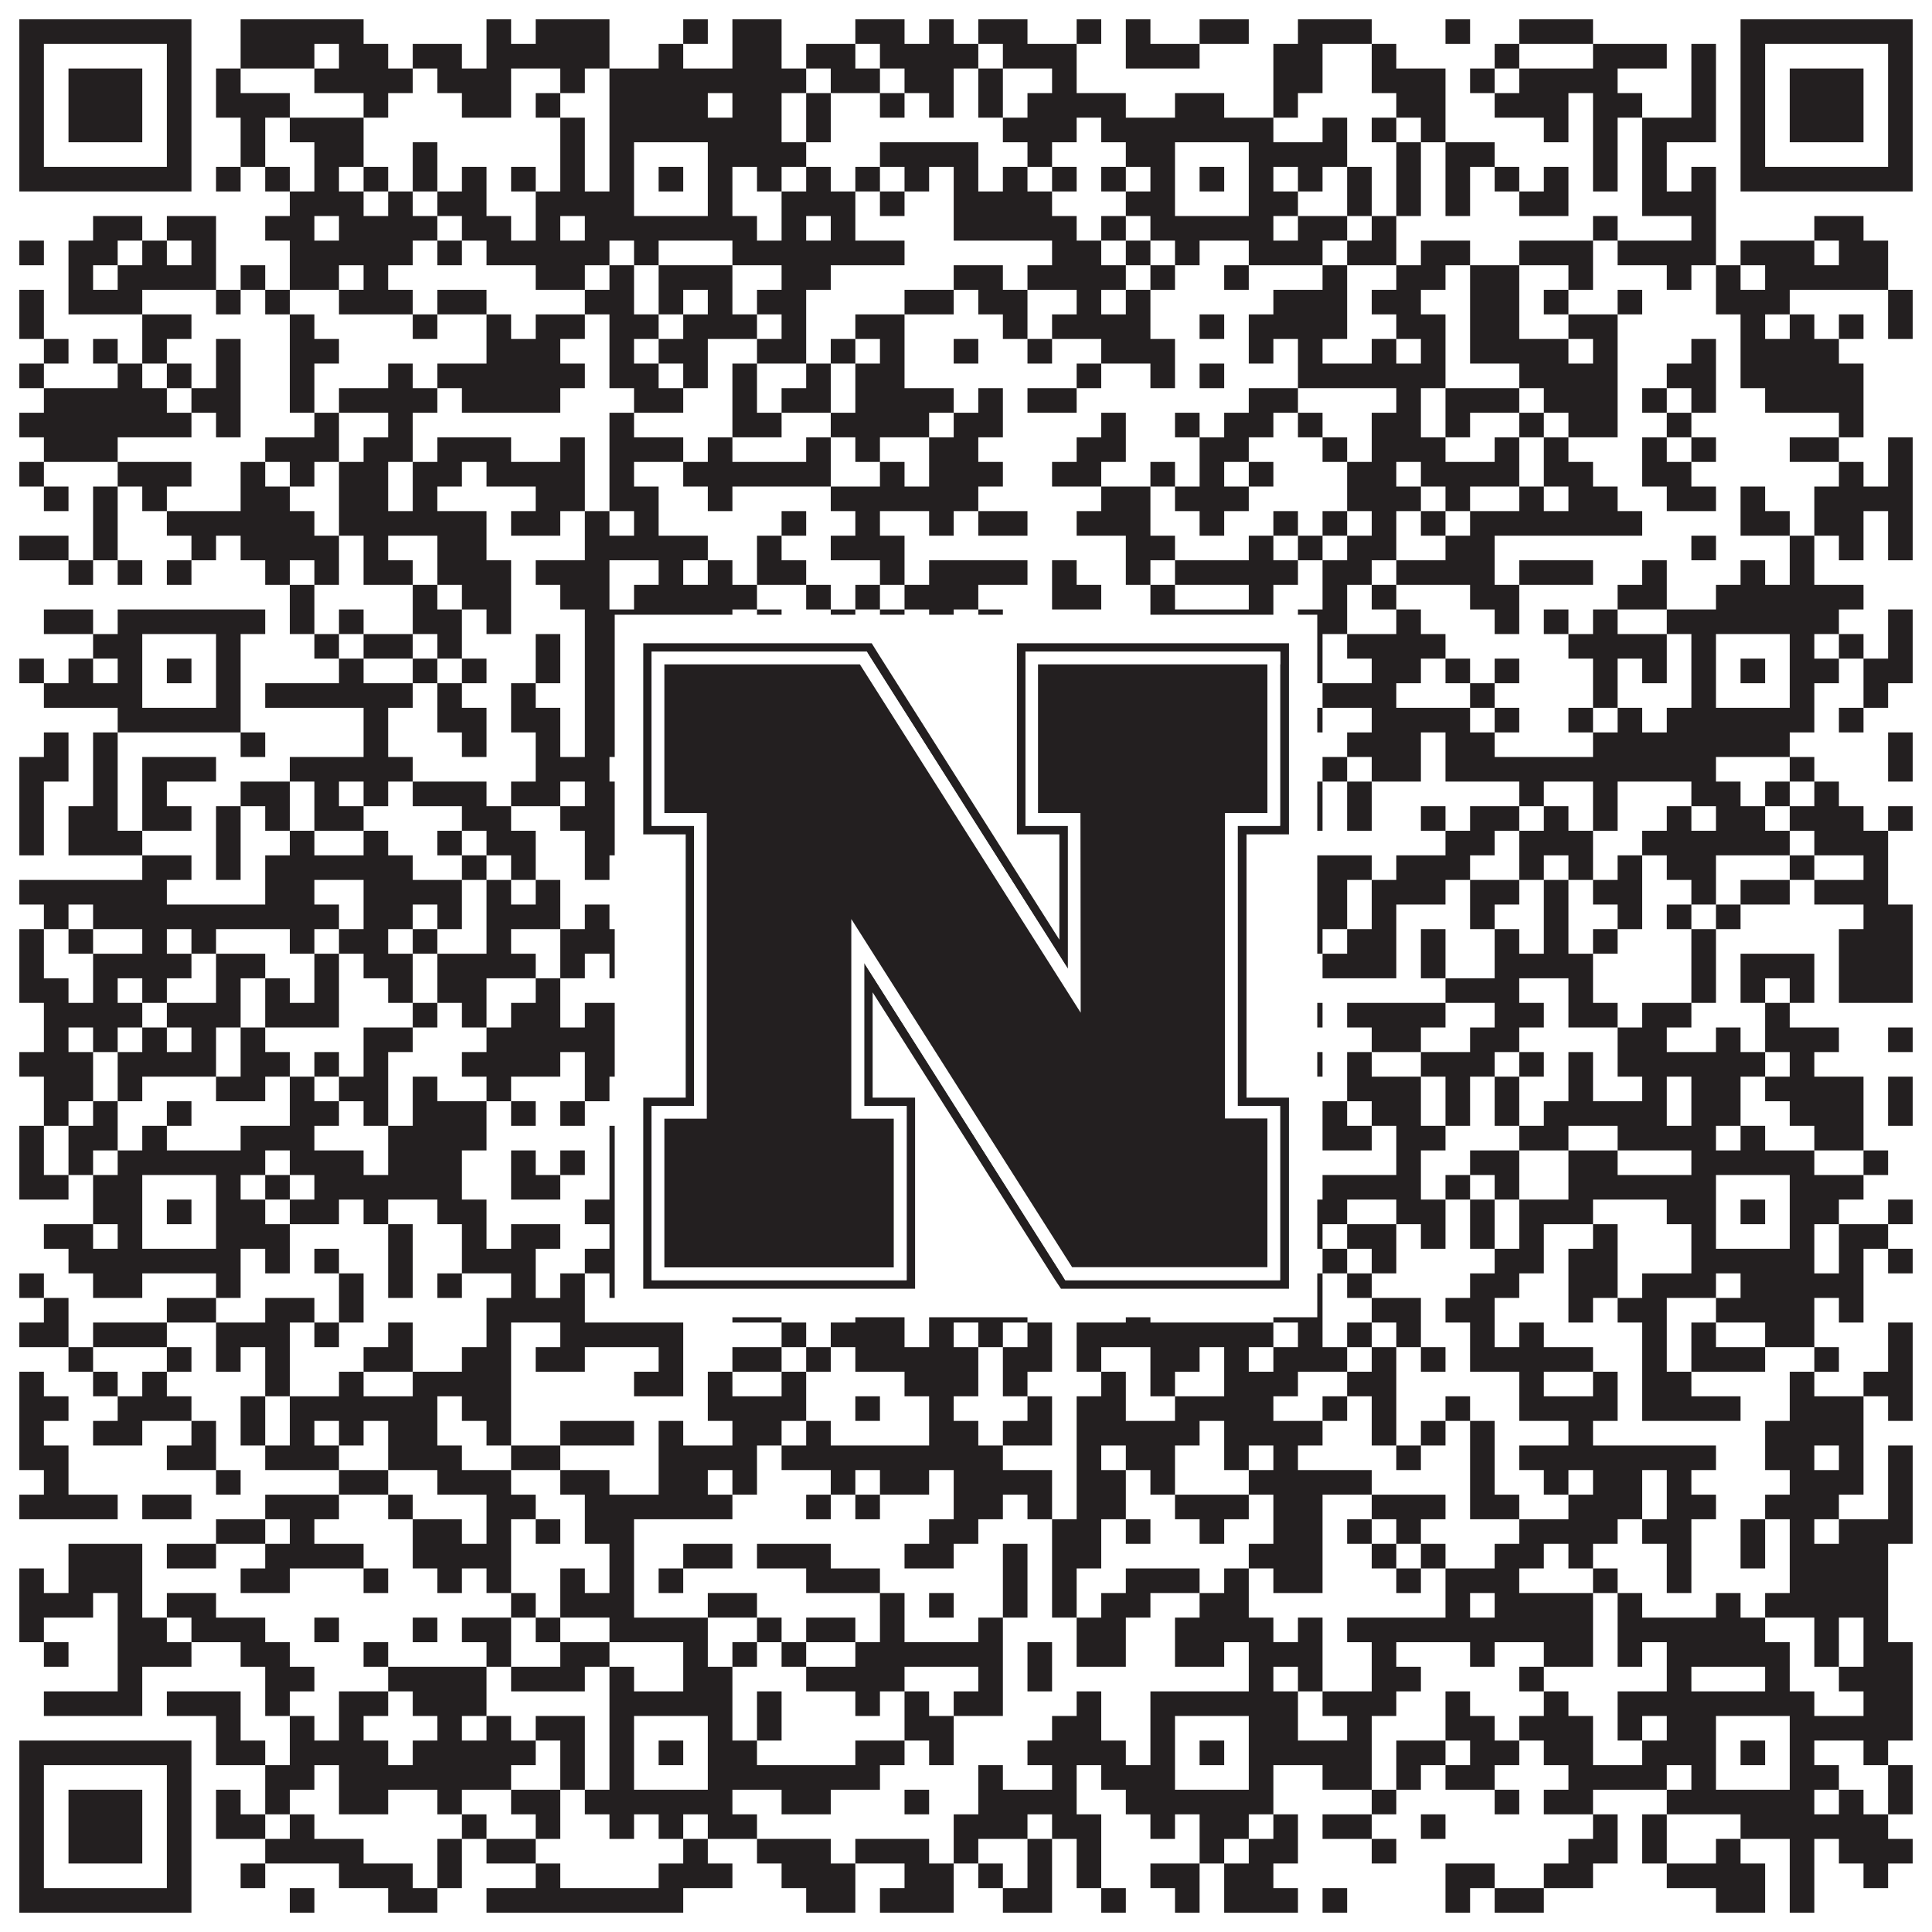 <?xml version="1.0"?>
<svg xmlns="http://www.w3.org/2000/svg" xmlns:xlink="http://www.w3.org/1999/xlink" version="1.1" width="1100px" height="1100px" viewBox="0 0 1100 1100"><rect x="0" y="0" width="1100" height="1100" fill="#ffffff" fill-opacity="1"/><path fill="#231f20" fill-opacity="1" d="M11,11L109,11L109,25L11,25ZM137,11L207,11L207,25L137,25ZM277,11L291,11L291,25L277,25ZM305,11L347,11L347,25L305,25ZM389,11L403,11L403,25L389,25ZM417,11L445,11L445,25L417,25ZM487,11L515,11L515,25L487,25ZM529,11L543,11L543,25L529,25ZM557,11L585,11L585,25L557,25ZM613,11L627,11L627,25L613,25ZM641,11L655,11L655,25L641,25ZM683,11L711,11L711,25L683,25ZM739,11L781,11L781,25L739,25ZM823,11L837,11L837,25L823,25ZM865,11L907,11L907,25L865,25ZM991,11L1089,11L1089,25L991,25ZM11,25L25,25L25,39L11,39ZM95,25L109,25L109,39L95,39ZM137,25L179,25L179,39L137,39ZM193,25L221,25L221,39L193,39ZM235,25L263,25L263,39L235,39ZM277,25L347,25L347,39L277,39ZM375,25L389,25L389,39L375,39ZM417,25L445,25L445,39L417,39ZM459,25L487,25L487,39L459,39ZM501,25L557,25L557,39L501,39ZM571,25L613,25L613,39L571,39ZM641,25L683,25L683,39L641,39ZM725,25L753,25L753,39L725,39ZM781,25L795,25L795,39L781,39ZM851,25L865,25L865,39L851,39ZM907,25L949,25L949,39L907,39ZM963,25L977,25L977,39L963,39ZM991,25L1005,25L1005,39L991,39ZM1075,25L1089,25L1089,39L1075,39ZM11,39L25,39L25,53L11,53ZM39,39L81,39L81,53L39,53ZM95,39L109,39L109,53L95,53ZM123,39L137,39L137,53L123,53ZM179,39L235,39L235,53L179,53ZM249,39L291,39L291,53L249,53ZM319,39L333,39L333,53L319,53ZM347,39L459,39L459,53L347,53ZM473,39L501,39L501,53L473,53ZM515,39L543,39L543,53L515,53ZM557,39L571,39L571,53L557,53ZM599,39L613,39L613,53L599,53ZM725,39L753,39L753,53L725,53ZM781,39L823,39L823,53L781,53ZM837,39L851,39L851,53L837,53ZM865,39L921,39L921,53L865,53ZM963,39L977,39L977,53L963,53ZM991,39L1005,39L1005,53L991,53ZM1019,39L1061,39L1061,53L1019,53ZM1075,39L1089,39L1089,53L1075,53ZM11,53L25,53L25,67L11,67ZM39,53L81,53L81,67L39,67ZM95,53L109,53L109,67L95,67ZM123,53L165,53L165,67L123,67ZM207,53L221,53L221,67L207,67ZM263,53L291,53L291,67L263,67ZM305,53L319,53L319,67L305,67ZM347,53L403,53L403,67L347,67ZM417,53L445,53L445,67L417,67ZM459,53L473,53L473,67L459,67ZM501,53L515,53L515,67L501,67ZM529,53L543,53L543,67L529,67ZM557,53L571,53L571,67L557,67ZM585,53L641,53L641,67L585,67ZM669,53L697,53L697,67L669,67ZM725,53L739,53L739,67L725,67ZM795,53L823,53L823,67L795,67ZM851,53L893,53L893,67L851,67ZM907,53L935,53L935,67L907,67ZM963,53L977,53L977,67L963,67ZM991,53L1005,53L1005,67L991,67ZM1019,53L1061,53L1061,67L1019,67ZM1075,53L1089,53L1089,67L1075,67ZM11,67L25,67L25,81L11,81ZM39,67L81,67L81,81L39,81ZM95,67L109,67L109,81L95,81ZM137,67L151,67L151,81L137,81ZM165,67L207,67L207,81L165,81ZM319,67L333,67L333,81L319,81ZM347,67L445,67L445,81L347,81ZM459,67L473,67L473,81L459,81ZM571,67L613,67L613,81L571,81ZM627,67L725,67L725,81L627,81ZM753,67L767,67L767,81L753,81ZM781,67L795,67L795,81L781,81ZM809,67L823,67L823,81L809,81ZM879,67L893,67L893,81L879,81ZM907,67L921,67L921,81L907,81ZM935,67L977,67L977,81L935,81ZM991,67L1005,67L1005,81L991,81ZM1019,67L1061,67L1061,81L1019,81ZM1075,67L1089,67L1089,81L1075,81ZM11,81L25,81L25,95L11,95ZM95,81L109,81L109,95L95,95ZM137,81L151,81L151,95L137,95ZM179,81L207,81L207,95L179,95ZM235,81L249,81L249,95L235,95ZM319,81L333,81L333,95L319,95ZM347,81L361,81L361,95L347,95ZM403,81L459,81L459,95L403,95ZM501,81L557,81L557,95L501,95ZM585,81L599,81L599,95L585,95ZM641,81L669,81L669,95L641,95ZM711,81L767,81L767,95L711,95ZM795,81L809,81L809,95L795,95ZM823,81L851,81L851,95L823,95ZM907,81L921,81L921,95L907,95ZM935,81L949,81L949,95L935,95ZM991,81L1005,81L1005,95L991,95ZM1075,81L1089,81L1089,95L1075,95ZM11,95L109,95L109,109L11,109ZM123,95L137,95L137,109L123,109ZM151,95L165,95L165,109L151,109ZM179,95L193,95L193,109L179,109ZM207,95L221,95L221,109L207,109ZM235,95L249,95L249,109L235,109ZM263,95L277,95L277,109L263,109ZM291,95L305,95L305,109L291,109ZM319,95L333,95L333,109L319,109ZM347,95L361,95L361,109L347,109ZM375,95L389,95L389,109L375,109ZM403,95L417,95L417,109L403,109ZM431,95L445,95L445,109L431,109ZM459,95L473,95L473,109L459,109ZM487,95L501,95L501,109L487,109ZM515,95L529,95L529,109L515,109ZM543,95L557,95L557,109L543,109ZM571,95L585,95L585,109L571,109ZM599,95L613,95L613,109L599,109ZM627,95L641,95L641,109L627,109ZM655,95L669,95L669,109L655,109ZM683,95L697,95L697,109L683,109ZM711,95L725,95L725,109L711,109ZM739,95L753,95L753,109L739,109ZM767,95L781,95L781,109L767,109ZM795,95L809,95L809,109L795,109ZM823,95L837,95L837,109L823,109ZM851,95L865,95L865,109L851,109ZM879,95L893,95L893,109L879,109ZM907,95L921,95L921,109L907,109ZM935,95L949,95L949,109L935,109ZM963,95L977,95L977,109L963,109ZM991,95L1089,95L1089,109L991,109ZM165,109L207,109L207,123L165,123ZM221,109L235,109L235,123L221,123ZM249,109L277,109L277,123L249,123ZM305,109L361,109L361,123L305,123ZM403,109L417,109L417,123L403,123ZM445,109L487,109L487,123L445,123ZM501,109L515,109L515,123L501,123ZM543,109L599,109L599,123L543,123ZM641,109L669,109L669,123L641,123ZM711,109L739,109L739,123L711,123ZM767,109L781,109L781,123L767,123ZM795,109L809,109L809,123L795,123ZM823,109L837,109L837,123L823,123ZM865,109L893,109L893,123L865,123ZM935,109L977,109L977,123L935,123ZM53,123L81,123L81,137L53,137ZM95,123L123,123L123,137L95,137ZM151,123L179,123L179,137L151,137ZM193,123L249,123L249,137L193,137ZM263,123L291,123L291,137L263,137ZM305,123L319,123L319,137L305,137ZM333,123L431,123L431,137L333,137ZM445,123L459,123L459,137L445,137ZM473,123L487,123L487,137L473,137ZM543,123L613,123L613,137L543,137ZM627,123L641,123L641,137L627,137ZM655,123L725,123L725,137L655,137ZM739,123L767,123L767,137L739,137ZM781,123L795,123L795,137L781,137ZM907,123L921,123L921,137L907,137ZM963,123L977,123L977,137L963,137ZM1033,123L1061,123L1061,137L1033,137ZM11,137L25,137L25,151L11,151ZM39,137L67,137L67,151L39,151ZM81,137L95,137L95,151L81,151ZM109,137L123,137L123,151L109,151ZM165,137L235,137L235,151L165,151ZM249,137L263,137L263,151L249,151ZM277,137L347,137L347,151L277,151ZM361,137L375,137L375,151L361,151ZM417,137L515,137L515,151L417,151ZM599,137L627,137L627,151L599,151ZM641,137L655,137L655,151L641,151ZM669,137L683,137L683,151L669,151ZM711,137L753,137L753,151L711,151ZM767,137L795,137L795,151L767,151ZM809,137L837,137L837,151L809,151ZM865,137L907,137L907,151L865,151ZM921,137L977,137L977,151L921,151ZM991,137L1033,137L1033,151L991,151ZM1047,137L1075,137L1075,151L1047,151ZM39,151L53,151L53,165L39,165ZM67,151L123,151L123,165L67,165ZM137,151L151,151L151,165L137,165ZM165,151L193,151L193,165L165,165ZM207,151L221,151L221,165L207,165ZM305,151L333,151L333,165L305,165ZM347,151L361,151L361,165L347,165ZM375,151L417,151L417,165L375,165ZM445,151L473,151L473,165L445,165ZM543,151L571,151L571,165L543,165ZM585,151L641,151L641,165L585,165ZM655,151L669,151L669,165L655,165ZM697,151L711,151L711,165L697,165ZM753,151L767,151L767,165L753,165ZM795,151L823,151L823,165L795,165ZM837,151L865,151L865,165L837,165ZM893,151L907,151L907,165L893,165ZM949,151L963,151L963,165L949,165ZM977,151L991,151L991,165L977,165ZM1005,151L1075,151L1075,165L1005,165ZM11,165L25,165L25,179L11,179ZM39,165L81,165L81,179L39,179ZM123,165L137,165L137,179L123,179ZM151,165L165,165L165,179L151,179ZM193,165L235,165L235,179L193,179ZM249,165L277,165L277,179L249,179ZM333,165L361,165L361,179L333,179ZM375,165L389,165L389,179L375,179ZM403,165L417,165L417,179L403,179ZM431,165L459,165L459,179L431,179ZM515,165L543,165L543,179L515,179ZM557,165L585,165L585,179L557,179ZM613,165L627,165L627,179L613,179ZM641,165L655,165L655,179L641,179ZM725,165L767,165L767,179L725,179ZM781,165L809,165L809,179L781,179ZM837,165L865,165L865,179L837,179ZM879,165L893,165L893,179L879,179ZM921,165L935,165L935,179L921,179ZM977,165L1019,165L1019,179L977,179ZM1075,165L1089,165L1089,179L1075,179ZM11,179L25,179L25,193L11,193ZM81,179L109,179L109,193L81,193ZM165,179L179,179L179,193L165,193ZM235,179L249,179L249,193L235,193ZM277,179L291,179L291,193L277,193ZM305,179L333,179L333,193L305,193ZM347,179L375,179L375,193L347,193ZM389,179L431,179L431,193L389,193ZM445,179L459,179L459,193L445,193ZM487,179L515,179L515,193L487,193ZM571,179L585,179L585,193L571,193ZM599,179L655,179L655,193L599,193ZM683,179L697,179L697,193L683,193ZM711,179L767,179L767,193L711,193ZM795,179L823,179L823,193L795,193ZM837,179L865,179L865,193L837,193ZM893,179L921,179L921,193L893,193ZM991,179L1005,179L1005,193L991,193ZM1019,179L1033,179L1033,193L1019,193ZM1047,179L1061,179L1061,193L1047,193ZM1075,179L1089,179L1089,193L1075,193ZM25,193L39,193L39,207L25,207ZM53,193L67,193L67,207L53,207ZM81,193L95,193L95,207L81,207ZM123,193L137,193L137,207L123,207ZM165,193L193,193L193,207L165,207ZM277,193L319,193L319,207L277,207ZM347,193L361,193L361,207L347,207ZM375,193L403,193L403,207L375,207ZM431,193L459,193L459,207L431,207ZM473,193L487,193L487,207L473,207ZM501,193L515,193L515,207L501,207ZM543,193L557,193L557,207L543,207ZM585,193L599,193L599,207L585,207ZM627,193L669,193L669,207L627,207ZM711,193L725,193L725,207L711,207ZM739,193L753,193L753,207L739,207ZM781,193L795,193L795,207L781,207ZM809,193L823,193L823,207L809,207ZM837,193L893,193L893,207L837,207ZM907,193L921,193L921,207L907,207ZM963,193L977,193L977,207L963,207ZM991,193L1047,193L1047,207L991,207ZM11,207L25,207L25,221L11,221ZM67,207L81,207L81,221L67,221ZM95,207L109,207L109,221L95,221ZM123,207L137,207L137,221L123,221ZM165,207L179,207L179,221L165,221ZM221,207L235,207L235,221L221,221ZM249,207L333,207L333,221L249,221ZM347,207L375,207L375,221L347,221ZM389,207L403,207L403,221L389,221ZM417,207L431,207L431,221L417,221ZM459,207L473,207L473,221L459,221ZM487,207L515,207L515,221L487,221ZM613,207L627,207L627,221L613,221ZM655,207L669,207L669,221L655,221ZM683,207L697,207L697,221L683,221ZM739,207L823,207L823,221L739,221ZM865,207L921,207L921,221L865,221ZM949,207L977,207L977,221L949,221ZM991,207L1061,207L1061,221L991,221ZM25,221L95,221L95,235L25,235ZM109,221L137,221L137,235L109,235ZM165,221L179,221L179,235L165,235ZM193,221L249,221L249,235L193,235ZM263,221L319,221L319,235L263,235ZM361,221L389,221L389,235L361,235ZM417,221L431,221L431,235L417,235ZM445,221L473,221L473,235L445,235ZM487,221L543,221L543,235L487,235ZM557,221L571,221L571,235L557,235ZM585,221L613,221L613,235L585,235ZM711,221L739,221L739,235L711,235ZM795,221L809,221L809,235L795,235ZM823,221L865,221L865,235L823,235ZM879,221L921,221L921,235L879,235ZM935,221L949,221L949,235L935,235ZM963,221L977,221L977,235L963,235ZM1005,221L1061,221L1061,235L1005,235ZM11,235L109,235L109,249L11,249ZM123,235L137,235L137,249L123,249ZM179,235L193,235L193,249L179,249ZM221,235L235,235L235,249L221,249ZM347,235L361,235L361,249L347,249ZM417,235L445,235L445,249L417,249ZM473,235L529,235L529,249L473,249ZM543,235L571,235L571,249L543,249ZM627,235L641,235L641,249L627,249ZM669,235L683,235L683,249L669,249ZM697,235L725,235L725,249L697,249ZM739,235L753,235L753,249L739,249ZM781,235L809,235L809,249L781,249ZM823,235L837,235L837,249L823,249ZM865,235L879,235L879,249L865,249ZM893,235L921,235L921,249L893,249ZM949,235L963,235L963,249L949,249ZM1047,235L1061,235L1061,249L1047,249ZM25,249L67,249L67,263L25,263ZM151,249L193,249L193,263L151,263ZM207,249L235,249L235,263L207,263ZM249,249L291,249L291,263L249,263ZM319,249L333,249L333,263L319,263ZM347,249L389,249L389,263L347,263ZM403,249L417,249L417,263L403,263ZM459,249L473,249L473,263L459,263ZM487,249L501,249L501,263L487,263ZM529,249L557,249L557,263L529,263ZM613,249L641,249L641,263L613,263ZM683,249L711,249L711,263L683,263ZM753,249L767,249L767,263L753,263ZM781,249L823,249L823,263L781,263ZM851,249L865,249L865,263L851,263ZM879,249L893,249L893,263L879,263ZM935,249L949,249L949,263L935,263ZM963,249L977,249L977,263L963,263ZM1019,249L1047,249L1047,263L1019,263ZM1075,249L1089,249L1089,263L1075,263ZM11,263L25,263L25,277L11,277ZM67,263L109,263L109,277L67,277ZM137,263L151,263L151,277L137,277ZM165,263L179,263L179,277L165,277ZM193,263L221,263L221,277L193,277ZM235,263L263,263L263,277L235,277ZM277,263L333,263L333,277L277,277ZM347,263L361,263L361,277L347,277ZM389,263L473,263L473,277L389,277ZM501,263L515,263L515,277L501,277ZM529,263L571,263L571,277L529,277ZM599,263L627,263L627,277L599,277ZM655,263L669,263L669,277L655,277ZM683,263L697,263L697,277L683,277ZM711,263L725,263L725,277L711,277ZM767,263L795,263L795,277L767,277ZM809,263L865,263L865,277L809,277ZM879,263L907,263L907,277L879,277ZM935,263L963,263L963,277L935,277ZM1047,263L1061,263L1061,277L1047,277ZM1075,263L1089,263L1089,277L1075,277ZM25,277L39,277L39,291L25,291ZM53,277L67,277L67,291L53,291ZM81,277L95,277L95,291L81,291ZM137,277L165,277L165,291L137,291ZM193,277L221,277L221,291L193,291ZM235,277L249,277L249,291L235,291ZM305,277L333,277L333,291L305,291ZM347,277L375,277L375,291L347,291ZM403,277L417,277L417,291L403,291ZM473,277L557,277L557,291L473,291ZM627,277L655,277L655,291L627,291ZM669,277L711,277L711,291L669,291ZM767,277L809,277L809,291L767,291ZM823,277L837,277L837,291L823,291ZM865,277L879,277L879,291L865,291ZM893,277L921,277L921,291L893,291ZM949,277L977,277L977,291L949,291ZM991,277L1005,277L1005,291L991,291ZM1033,277L1089,277L1089,291L1033,291ZM53,291L67,291L67,305L53,305ZM95,291L179,291L179,305L95,305ZM193,291L277,291L277,305L193,305ZM291,291L319,291L319,305L291,305ZM333,291L347,291L347,305L333,305ZM361,291L375,291L375,305L361,305ZM445,291L459,291L459,305L445,305ZM487,291L501,291L501,305L487,305ZM529,291L543,291L543,305L529,305ZM557,291L585,291L585,305L557,305ZM613,291L655,291L655,305L613,305ZM683,291L697,291L697,305L683,305ZM725,291L739,291L739,305L725,305ZM753,291L767,291L767,305L753,305ZM781,291L795,291L795,305L781,305ZM809,291L823,291L823,305L809,305ZM837,291L935,291L935,305L837,305ZM991,291L1019,291L1019,305L991,305ZM1033,291L1061,291L1061,305L1033,305ZM1075,291L1089,291L1089,305L1075,305ZM11,305L39,305L39,319L11,319ZM53,305L67,305L67,319L53,319ZM109,305L123,305L123,319L109,319ZM137,305L193,305L193,319L137,319ZM207,305L221,305L221,319L207,319ZM249,305L277,305L277,319L249,319ZM333,305L403,305L403,319L333,319ZM431,305L445,305L445,319L431,319ZM473,305L515,305L515,319L473,319ZM641,305L669,305L669,319L641,319ZM711,305L725,305L725,319L711,319ZM739,305L753,305L753,319L739,319ZM767,305L795,305L795,319L767,319ZM823,305L851,305L851,319L823,319ZM963,305L977,305L977,319L963,319ZM1019,305L1033,305L1033,319L1019,319ZM1047,305L1061,305L1061,319L1047,319ZM1075,305L1089,305L1089,319L1075,319ZM39,319L53,319L53,333L39,333ZM67,319L81,319L81,333L67,333ZM95,319L109,319L109,333L95,333ZM151,319L165,319L165,333L151,333ZM179,319L193,319L193,333L179,333ZM207,319L235,319L235,333L207,333ZM249,319L291,319L291,333L249,333ZM305,319L347,319L347,333L305,333ZM375,319L389,319L389,333L375,333ZM403,319L417,319L417,333L403,333ZM431,319L459,319L459,333L431,333ZM501,319L515,319L515,333L501,333ZM529,319L585,319L585,333L529,333ZM599,319L613,319L613,333L599,333ZM641,319L655,319L655,333L641,333ZM669,319L739,319L739,333L669,333ZM753,319L781,319L781,333L753,333ZM795,319L851,319L851,333L795,333ZM865,319L907,319L907,333L865,333ZM935,319L949,319L949,333L935,333ZM991,319L1005,319L1005,333L991,333ZM1019,319L1033,319L1033,333L1019,333ZM165,333L179,333L179,347L165,347ZM235,333L249,333L249,347L235,347ZM263,333L291,333L291,347L263,347ZM319,333L347,333L347,347L319,347ZM361,333L431,333L431,347L361,347ZM459,333L473,333L473,347L459,347ZM487,333L501,333L501,347L487,347ZM515,333L557,333L557,347L515,347ZM599,333L627,333L627,347L599,347ZM655,333L669,333L669,347L655,347ZM711,333L725,333L725,347L711,347ZM753,333L767,333L767,347L753,347ZM781,333L795,333L795,347L781,347ZM837,333L865,333L865,347L837,347ZM921,333L949,333L949,347L921,347ZM977,333L1061,333L1061,347L977,347ZM25,347L53,347L53,361L25,361ZM67,347L151,347L151,361L67,361ZM165,347L179,347L179,361L165,361ZM193,347L207,347L207,361L193,361ZM235,347L263,347L263,361L235,361ZM277,347L291,347L291,361L277,361ZM333,347L417,347L417,361L333,361ZM431,347L445,347L445,361L431,361ZM473,347L487,347L487,361L473,361ZM501,347L515,347L515,361L501,361ZM529,347L543,347L543,361L529,361ZM557,347L571,347L571,361L557,361ZM655,347L725,347L725,361L655,361ZM739,347L767,347L767,361L739,361ZM795,347L809,347L809,361L795,361ZM851,347L865,347L865,361L851,361ZM879,347L893,347L893,361L879,361ZM907,347L921,347L921,361L907,361ZM949,347L1047,347L1047,361L949,361ZM1075,347L1089,347L1089,361L1075,361ZM53,361L81,361L81,375L53,375ZM123,361L137,361L137,375L123,375ZM179,361L193,361L193,375L179,375ZM207,361L235,361L235,375L207,375ZM249,361L263,361L263,375L249,375ZM305,361L319,361L319,375L305,375ZM333,361L361,361L361,375L333,375ZM403,361L473,361L473,375L403,375ZM487,361L501,361L501,375L487,375ZM515,361L557,361L557,375L515,375ZM655,361L669,361L669,375L655,375ZM711,361L753,361L753,375L711,375ZM767,361L823,361L823,375L767,375ZM893,361L949,361L949,375L893,375ZM963,361L977,361L977,375L963,375ZM1019,361L1033,361L1033,375L1019,375ZM1047,361L1061,361L1061,375L1047,375ZM1075,361L1089,361L1089,375L1075,375ZM11,375L25,375L25,389L11,389ZM39,375L53,375L53,389L39,389ZM67,375L81,375L81,389L67,389ZM95,375L109,375L109,389L95,389ZM123,375L137,375L137,389L123,389ZM193,375L207,375L207,389L193,389ZM235,375L249,375L249,389L235,389ZM263,375L277,375L277,389L263,389ZM305,375L319,375L319,389L305,389ZM333,375L361,375L361,389L333,389ZM375,375L389,375L389,389L375,389ZM403,375L431,375L431,389L403,389ZM473,375L501,375L501,389L473,389ZM515,375L529,375L529,389L515,389ZM557,375L571,375L571,389L557,389ZM585,375L613,375L613,389L585,389ZM641,375L669,375L669,389L641,389ZM683,375L697,375L697,389L683,389ZM711,375L725,375L725,389L711,389ZM739,375L753,375L753,389L739,389ZM781,375L809,375L809,389L781,389ZM823,375L837,375L837,389L823,389ZM851,375L865,375L865,389L851,389ZM907,375L921,375L921,389L907,389ZM935,375L949,375L949,389L935,389ZM963,375L977,375L977,389L963,389ZM991,375L1005,375L1005,389L991,389ZM1019,375L1047,375L1047,389L1019,389ZM1061,375L1089,375L1089,389L1061,389ZM25,389L81,389L81,403L25,403ZM123,389L137,389L137,403L123,403ZM151,389L235,389L235,403L151,403ZM249,389L263,389L263,403L249,403ZM291,389L305,389L305,403L291,403ZM333,389L361,389L361,403L333,403ZM403,389L445,389L445,403L403,403ZM501,389L515,389L515,403L501,403ZM543,389L557,389L557,403L543,403ZM571,389L669,389L669,403L571,403ZM711,389L739,389L739,403L711,403ZM753,389L795,389L795,403L753,403ZM837,389L851,389L851,403L837,403ZM907,389L921,389L921,403L907,403ZM963,389L977,389L977,403L963,403ZM1019,389L1033,389L1033,403L1019,403ZM1061,389L1075,389L1075,403L1061,403ZM67,403L137,403L137,417L67,417ZM207,403L221,403L221,417L207,417ZM249,403L277,403L277,417L249,417ZM291,403L319,403L319,417L291,417ZM333,403L417,403L417,417L333,417ZM431,403L473,403L473,417L431,417ZM487,403L515,403L515,417L487,417ZM529,403L543,403L543,417L529,417ZM571,403L599,403L599,417L571,417ZM627,403L641,403L641,417L627,417ZM655,403L753,403L753,417L655,417ZM781,403L837,403L837,417L781,417ZM851,403L865,403L865,417L851,417ZM893,403L907,403L907,417L893,417ZM921,403L935,403L935,417L921,417ZM949,403L1033,403L1033,417L949,417ZM1047,403L1061,403L1061,417L1047,417ZM25,417L39,417L39,431L25,431ZM53,417L67,417L67,431L53,431ZM137,417L151,417L151,431L137,431ZM207,417L221,417L221,431L207,431ZM263,417L277,417L277,431L263,431ZM305,417L319,417L319,431L305,431ZM333,417L389,417L389,431L333,431ZM417,417L431,417L431,431L417,431ZM445,417L459,417L459,431L445,431ZM487,417L501,417L501,431L487,431ZM557,417L613,417L613,431L557,431ZM655,417L683,417L683,431L655,431ZM697,417L711,417L711,431L697,431ZM767,417L809,417L809,431L767,431ZM823,417L851,417L851,431L823,431ZM907,417L1019,417L1019,431L907,431ZM1075,417L1089,417L1089,431L1075,431ZM11,431L39,431L39,445L11,445ZM53,431L67,431L67,445L53,445ZM81,431L123,431L123,445L81,445ZM165,431L235,431L235,445L165,445ZM305,431L347,431L347,445L305,445ZM361,431L375,431L375,445L361,445ZM389,431L417,431L417,445L389,445ZM431,431L445,431L445,445L431,445ZM473,431L487,431L487,445L473,445ZM501,431L515,431L515,445L501,445ZM543,431L599,431L599,445L543,445ZM613,431L627,431L627,445L613,445ZM655,431L669,431L669,445L655,445ZM697,431L711,431L711,445L697,445ZM725,431L739,431L739,445L725,445ZM753,431L767,431L767,445L753,445ZM781,431L809,431L809,445L781,445ZM823,431L977,431L977,445L823,445ZM1019,431L1033,431L1033,445L1019,445ZM1075,431L1089,431L1089,445L1075,445ZM11,445L25,445L25,459L11,459ZM53,445L67,445L67,459L53,459ZM81,445L95,445L95,459L81,459ZM137,445L165,445L165,459L137,459ZM179,445L193,445L193,459L179,459ZM207,445L221,445L221,459L207,459ZM235,445L277,445L277,459L235,459ZM291,445L319,445L319,459L291,459ZM333,445L375,445L375,459L333,459ZM389,445L403,445L403,459L389,459ZM417,445L431,445L431,459L417,459ZM445,445L473,445L473,459L445,459ZM515,445L529,445L529,459L515,459ZM543,445L585,445L585,459L543,459ZM599,445L669,445L669,459L599,459ZM683,445L697,445L697,459L683,459ZM739,445L753,445L753,459L739,459ZM767,445L781,445L781,459L767,459ZM865,445L879,445L879,459L865,459ZM907,445L921,445L921,459L907,459ZM963,445L991,445L991,459L963,459ZM1005,445L1019,445L1019,459L1005,459ZM1033,445L1047,445L1047,459L1033,459ZM11,459L25,459L25,473L11,473ZM39,459L67,459L67,473L39,473ZM81,459L109,459L109,473L81,473ZM123,459L137,459L137,473L123,473ZM151,459L165,459L165,473L151,473ZM179,459L207,459L207,473L179,473ZM263,459L291,459L291,473L263,473ZM319,459L389,459L389,473L319,473ZM403,459L417,459L417,473L403,473ZM445,459L473,459L473,473L445,473ZM487,459L529,459L529,473L487,473ZM571,459L585,459L585,473L571,473ZM599,459L613,459L613,473L599,473ZM669,459L683,459L683,473L669,473ZM725,459L753,459L753,473L725,473ZM767,459L781,459L781,473L767,473ZM809,459L823,459L823,473L809,473ZM837,459L865,459L865,473L837,473ZM879,459L893,459L893,473L879,473ZM907,459L921,459L921,473L907,473ZM949,459L963,459L963,473L949,473ZM977,459L1005,459L1005,473L977,473ZM1019,459L1061,459L1061,473L1019,473ZM1075,459L1089,459L1089,473L1075,473ZM11,473L25,473L25,487L11,487ZM39,473L81,473L81,487L39,487ZM123,473L137,473L137,487L123,487ZM165,473L179,473L179,487L165,487ZM207,473L221,473L221,487L207,487ZM249,473L263,473L263,487L249,487ZM277,473L305,473L305,487L277,487ZM333,473L361,473L361,487L333,487ZM375,473L431,473L431,487L375,487ZM487,473L501,473L501,487L487,487ZM557,473L585,473L585,487L557,487ZM599,473L613,473L613,487L599,487ZM627,473L655,473L655,487L627,487ZM711,473L739,473L739,487L711,487ZM823,473L851,473L851,487L823,487ZM865,473L907,473L907,487L865,487ZM935,473L1019,473L1019,487L935,487ZM1033,473L1075,473L1075,487L1033,487ZM81,487L109,487L109,501L81,501ZM123,487L137,487L137,501L123,501ZM151,487L235,487L235,501L151,501ZM263,487L277,487L277,501L263,501ZM291,487L305,487L305,501L291,501ZM333,487L347,487L347,501L333,501ZM361,487L445,487L445,501L361,501ZM459,487L473,487L473,501L459,501ZM487,487L501,487L501,501L487,501ZM515,487L543,487L543,501L515,501ZM571,487L613,487L613,501L571,501ZM655,487L669,487L669,501L655,501ZM683,487L697,487L697,501L683,501ZM725,487L781,487L781,501L725,501ZM795,487L837,487L837,501L795,501ZM865,487L879,487L879,501L865,501ZM893,487L907,487L907,501L893,501ZM921,487L935,487L935,501L921,501ZM949,487L977,487L977,501L949,501ZM1019,487L1033,487L1033,501L1019,501ZM1061,487L1075,487L1075,501L1061,501ZM11,501L95,501L95,515L11,515ZM151,501L179,501L179,515L151,515ZM207,501L263,501L263,515L207,515ZM277,501L291,501L291,515L277,515ZM305,501L319,501L319,515L305,515ZM375,501L403,501L403,515L375,515ZM473,501L487,501L487,515L473,515ZM501,501L515,501L515,515L501,515ZM529,501L585,501L585,515L529,515ZM613,501L725,501L725,515L613,515ZM739,501L767,501L767,515L739,515ZM781,501L823,501L823,515L781,515ZM837,501L865,501L865,515L837,515ZM879,501L893,501L893,515L879,515ZM907,501L935,501L935,515L907,515ZM963,501L977,501L977,515L963,515ZM991,501L1019,501L1019,515L991,515ZM1033,501L1075,501L1075,515L1033,515ZM25,515L39,515L39,529L25,529ZM53,515L193,515L193,529L53,529ZM207,515L235,515L235,529L207,529ZM249,515L263,515L263,529L249,529ZM277,515L319,515L319,529L277,529ZM333,515L347,515L347,529L333,529ZM361,515L375,515L375,529L361,529ZM431,515L459,515L459,529L431,529ZM557,515L585,515L585,529L557,529ZM627,515L641,515L641,529L627,529ZM669,515L683,515L683,529L669,529ZM739,515L767,515L767,529L739,529ZM781,515L795,515L795,529L781,529ZM837,515L851,515L851,529L837,529ZM879,515L893,515L893,529L879,529ZM921,515L935,515L935,529L921,529ZM949,515L963,515L963,529L949,529ZM977,515L991,515L991,529L977,529ZM1061,515L1089,515L1089,529L1061,529ZM11,529L25,529L25,543L11,543ZM39,529L53,529L53,543L39,543ZM81,529L95,529L95,543L81,543ZM109,529L123,529L123,543L109,543ZM165,529L179,529L179,543L165,543ZM193,529L221,529L221,543L193,543ZM235,529L249,529L249,543L235,543ZM277,529L291,529L291,543L277,543ZM319,529L361,529L361,543L319,543ZM417,529L445,529L445,543L417,543ZM459,529L487,529L487,543L459,543ZM515,529L543,529L543,543L515,543ZM571,529L599,529L599,543L571,543ZM613,529L627,529L627,543L613,543ZM683,529L711,529L711,543L683,543ZM725,529L753,529L753,543L725,543ZM767,529L795,529L795,543L767,543ZM809,529L823,529L823,543L809,543ZM851,529L865,529L865,543L851,543ZM879,529L893,529L893,543L879,543ZM907,529L921,529L921,543L907,543ZM963,529L977,529L977,543L963,543ZM1047,529L1089,529L1089,543L1047,543ZM11,543L25,543L25,557L11,557ZM53,543L109,543L109,557L53,557ZM123,543L151,543L151,557L123,557ZM179,543L193,543L193,557L179,557ZM207,543L235,543L235,557L207,557ZM249,543L305,543L305,557L249,557ZM319,543L333,543L333,557L319,557ZM347,543L375,543L375,557L347,557ZM403,543L431,543L431,557L403,557ZM445,543L459,543L459,557L445,557ZM473,543L487,543L487,557L473,557ZM501,543L515,543L515,557L501,557ZM571,543L585,543L585,557L571,557ZM599,543L641,543L641,557L599,557ZM655,543L669,543L669,557L655,557ZM683,543L739,543L739,557L683,557ZM753,543L795,543L795,557L753,557ZM809,543L823,543L823,557L809,557ZM851,543L907,543L907,557L851,557ZM963,543L977,543L977,557L963,557ZM991,543L1033,543L1033,557L991,557ZM1047,543L1089,543L1089,557L1047,557ZM11,557L39,557L39,571L11,571ZM53,557L67,557L67,571L53,571ZM81,557L95,557L95,571L81,571ZM123,557L137,557L137,571L123,571ZM151,557L165,557L165,571L151,571ZM179,557L193,557L193,571L179,571ZM221,557L235,557L235,571L221,571ZM249,557L277,557L277,571L249,571ZM305,557L319,557L319,571L305,571ZM361,557L389,557L389,571L361,571ZM431,557L445,557L445,571L431,571ZM487,557L501,557L501,571L487,571ZM529,557L571,557L571,571L529,571ZM613,557L627,557L627,571L613,571ZM641,557L655,557L655,571L641,571ZM669,557L683,557L683,571L669,571ZM697,557L711,557L711,571L697,571ZM823,557L865,557L865,571L823,571ZM893,557L907,557L907,571L893,571ZM963,557L977,557L977,571L963,571ZM991,557L1005,557L1005,571L991,571ZM1019,557L1033,557L1033,571L1019,571ZM1047,557L1089,557L1089,571L1047,571ZM25,571L81,571L81,585L25,585ZM95,571L137,571L137,585L95,585ZM151,571L193,571L193,585L151,585ZM235,571L249,571L249,585L235,585ZM263,571L277,571L277,585L263,585ZM291,571L319,571L319,585L291,585ZM333,571L417,571L417,585L333,585ZM431,571L459,571L459,585L431,585ZM487,571L501,571L501,585L487,585ZM515,571L529,571L529,585L515,585ZM557,571L585,571L585,585L557,585ZM599,571L627,571L627,585L599,585ZM641,571L655,571L655,585L641,585ZM697,571L753,571L753,585L697,585ZM767,571L823,571L823,585L767,585ZM851,571L879,571L879,585L851,585ZM893,571L921,571L921,585L893,585ZM935,571L963,571L963,585L935,585ZM1005,571L1019,571L1019,585L1005,585ZM25,585L39,585L39,599L25,599ZM53,585L67,585L67,599L53,599ZM81,585L95,585L95,599L81,599ZM109,585L123,585L123,599L109,599ZM137,585L151,585L151,599L137,599ZM207,585L235,585L235,599L207,599ZM277,585L389,585L389,599L277,599ZM403,585L459,585L459,599L403,599ZM473,585L501,585L501,599L473,599ZM529,585L557,585L557,599L529,599ZM571,585L599,585L599,599L571,599ZM613,585L655,585L655,599L613,599ZM711,585L739,585L739,599L711,599ZM781,585L809,585L809,599L781,599ZM837,585L865,585L865,599L837,599ZM921,585L949,585L949,599L921,599ZM977,585L991,585L991,599L977,599ZM1005,585L1047,585L1047,599L1005,599ZM1075,585L1089,585L1089,599L1075,599ZM11,599L53,599L53,613L11,613ZM67,599L123,599L123,613L67,613ZM137,599L165,599L165,613L137,613ZM179,599L193,599L193,613L179,613ZM207,599L221,599L221,613L207,613ZM263,599L319,599L319,613L263,613ZM333,599L375,599L375,613L333,613ZM403,599L417,599L417,613L403,613ZM459,599L501,599L501,613L459,613ZM515,599L529,599L529,613L515,613ZM557,599L599,599L599,613L557,613ZM613,599L669,599L669,613L613,613ZM697,599L711,599L711,613L697,613ZM725,599L753,599L753,613L725,613ZM767,599L781,599L781,613L767,613ZM809,599L851,599L851,613L809,613ZM865,599L879,599L879,613L865,613ZM893,599L907,599L907,613L893,613ZM921,599L1005,599L1005,613L921,613ZM1019,599L1033,599L1033,613L1019,613ZM25,613L53,613L53,627L25,627ZM67,613L81,613L81,627L67,627ZM123,613L151,613L151,627L123,627ZM165,613L179,613L179,627L165,627ZM193,613L221,613L221,627L193,627ZM235,613L249,613L249,627L235,627ZM277,613L291,613L291,627L277,627ZM333,613L347,613L347,627L333,627ZM375,613L403,613L403,627L375,627ZM445,613L459,613L459,627L445,627ZM473,613L487,613L487,627L473,627ZM501,613L515,613L515,627L501,627ZM543,613L585,613L585,627L543,627ZM683,613L697,613L697,627L683,627ZM711,613L725,613L725,627L711,627ZM767,613L809,613L809,627L767,627ZM823,613L837,613L837,627L823,627ZM851,613L865,613L865,627L851,627ZM893,613L907,613L907,627L893,627ZM935,613L949,613L949,627L935,627ZM963,613L991,613L991,627L963,627ZM1005,613L1061,613L1061,627L1005,627ZM1075,613L1089,613L1089,627L1075,627ZM25,627L39,627L39,641L25,641ZM53,627L67,627L67,641L53,641ZM95,627L109,627L109,641L95,641ZM165,627L193,627L193,641L165,641ZM207,627L221,627L221,641L207,641ZM235,627L277,627L277,641L235,641ZM291,627L305,627L305,641L291,641ZM319,627L333,627L333,641L319,641ZM375,627L389,627L389,641L375,641ZM417,627L431,627L431,641L417,641ZM445,627L459,627L459,641L445,641ZM473,627L501,627L501,641L473,641ZM515,627L529,627L529,641L515,641ZM557,627L585,627L585,641L557,641ZM641,627L655,627L655,641L641,641ZM683,627L697,627L697,641L683,641ZM711,627L739,627L739,641L711,641ZM753,627L767,627L767,641L753,641ZM781,627L809,627L809,641L781,641ZM823,627L837,627L837,641L823,641ZM851,627L865,627L865,641L851,641ZM879,627L949,627L949,641L879,641ZM963,627L991,627L991,641L963,641ZM1019,627L1061,627L1061,641L1019,641ZM1075,627L1089,627L1089,641L1075,641ZM11,641L25,641L25,655L11,655ZM39,641L67,641L67,655L39,655ZM81,641L95,641L95,655L81,655ZM137,641L179,641L179,655L137,655ZM221,641L277,641L277,655L221,655ZM347,641L361,641L361,655L347,655ZM487,641L501,641L501,655L487,655ZM515,641L529,641L529,655L515,655ZM543,641L599,641L599,655L543,655ZM613,641L627,641L627,655L613,655ZM669,641L739,641L739,655L669,655ZM753,641L781,641L781,655L753,655ZM795,641L823,641L823,655L795,655ZM865,641L893,641L893,655L865,655ZM921,641L977,641L977,655L921,655ZM991,641L1005,641L1005,655L991,655ZM1033,641L1061,641L1061,655L1033,655ZM11,655L25,655L25,669L11,669ZM39,655L53,655L53,669L39,669ZM67,655L151,655L151,669L67,669ZM165,655L207,655L207,669L165,669ZM221,655L263,655L263,669L221,669ZM291,655L305,655L305,669L291,669ZM319,655L333,655L333,669L319,669ZM347,655L459,655L459,669L347,669ZM487,655L543,655L543,669L487,669ZM585,655L627,655L627,669L585,669ZM641,655L739,655L739,669L641,669ZM795,655L809,655L809,669L795,669ZM837,655L865,655L865,669L837,669ZM893,655L921,655L921,669L893,669ZM963,655L1033,655L1033,669L963,669ZM1061,655L1075,655L1075,669L1061,669ZM11,669L39,669L39,683L11,683ZM53,669L81,669L81,683L53,683ZM123,669L137,669L137,683L123,683ZM151,669L165,669L165,683L151,683ZM179,669L263,669L263,683L179,683ZM291,669L319,669L319,683L291,683ZM347,669L361,669L361,683L347,683ZM403,669L459,669L459,683L403,683ZM487,669L501,669L501,683L487,683ZM515,669L529,669L529,683L515,683ZM543,669L571,669L571,683L543,683ZM585,669L613,669L613,683L585,683ZM627,669L641,669L641,683L627,683ZM655,669L669,669L669,683L655,683ZM711,669L725,669L725,683L711,683ZM753,669L809,669L809,683L753,683ZM823,669L837,669L837,683L823,683ZM851,669L865,669L865,683L851,683ZM893,669L977,669L977,683L893,683ZM1019,669L1061,669L1061,683L1019,683ZM53,683L81,683L81,697L53,697ZM95,683L109,683L109,697L95,697ZM123,683L151,683L151,697L123,697ZM165,683L193,683L193,697L165,697ZM207,683L221,683L221,697L207,697ZM249,683L277,683L277,697L249,697ZM333,683L361,683L361,697L333,697ZM375,683L389,683L389,697L375,697ZM403,683L431,683L431,697L403,697ZM445,683L459,683L459,697L445,697ZM473,683L487,683L487,697L473,697ZM529,683L543,683L543,697L529,697ZM571,683L627,683L627,697L571,697ZM641,683L669,683L669,697L641,697ZM683,683L697,683L697,697L683,697ZM711,683L725,683L725,697L711,697ZM739,683L767,683L767,697L739,697ZM795,683L823,683L823,697L795,697ZM837,683L851,683L851,697L837,697ZM865,683L907,683L907,697L865,697ZM949,683L977,683L977,697L949,697ZM991,683L1005,683L1005,697L991,697ZM1019,683L1047,683L1047,697L1019,697ZM1075,683L1089,683L1089,697L1075,697ZM25,697L53,697L53,711L25,711ZM67,697L81,697L81,711L67,711ZM123,697L165,697L165,711L123,711ZM221,697L235,697L235,711L221,711ZM263,697L277,697L277,711L263,711ZM291,697L319,697L319,711L291,711ZM347,697L361,697L361,711L347,711ZM403,697L417,697L417,711L403,711ZM431,697L473,697L473,711L431,711ZM487,697L515,697L515,711L487,711ZM529,697L543,697L543,711L529,711ZM557,697L571,697L571,711L557,711ZM585,697L613,697L613,711L585,711ZM627,697L669,697L669,711L627,711ZM711,697L753,697L753,711L711,711ZM767,697L795,697L795,711L767,711ZM809,697L823,697L823,711L809,711ZM837,697L851,697L851,711L837,711ZM865,697L879,697L879,711L865,711ZM907,697L921,697L921,711L907,711ZM963,697L977,697L977,711L963,711ZM1019,697L1033,697L1033,711L1019,711ZM1047,697L1075,697L1075,711L1047,711ZM39,711L137,711L137,725L39,725ZM151,711L165,711L165,725L151,725ZM179,711L193,711L193,725L179,725ZM221,711L235,711L235,725L221,725ZM263,711L305,711L305,725L263,725ZM333,711L431,711L431,725L333,725ZM473,711L501,711L501,725L473,725ZM529,711L543,711L543,725L529,725ZM571,711L599,711L599,725L571,725ZM641,711L725,711L725,725L641,725ZM753,711L767,711L767,725L753,725ZM781,711L795,711L795,725L781,725ZM851,711L879,711L879,725L851,725ZM893,711L921,711L921,725L893,725ZM963,711L1033,711L1033,725L963,725ZM1047,711L1061,711L1061,725L1047,725ZM1075,711L1089,711L1089,725L1075,725ZM11,725L25,725L25,739L11,739ZM53,725L81,725L81,739L53,739ZM123,725L137,725L137,739L123,739ZM193,725L207,725L207,739L193,739ZM221,725L235,725L235,739L221,739ZM249,725L263,725L263,739L249,739ZM291,725L305,725L305,739L291,739ZM319,725L333,725L333,739L319,739ZM347,725L361,725L361,739L347,739ZM389,725L417,725L417,739L389,739ZM459,725L473,725L473,739L459,739ZM487,725L515,725L515,739L487,739ZM529,725L571,725L571,739L529,739ZM669,725L697,725L697,739L669,739ZM739,725L753,725L753,739L739,739ZM767,725L781,725L781,739L767,739ZM837,725L865,725L865,739L837,739ZM893,725L921,725L921,739L893,739ZM935,725L977,725L977,739L935,739ZM991,725L1061,725L1061,739L991,739ZM25,739L39,739L39,753L25,753ZM95,739L123,739L123,753L95,753ZM151,739L179,739L179,753L151,753ZM193,739L207,739L207,753L193,753ZM277,739L333,739L333,753L277,753ZM417,739L445,739L445,753L417,753ZM487,739L515,739L515,753L487,753ZM529,739L585,739L585,753L529,753ZM641,739L655,739L655,753L641,753ZM725,739L753,739L753,753L725,753ZM781,739L809,739L809,753L781,753ZM823,739L851,739L851,753L823,753ZM893,739L907,739L907,753L893,753ZM921,739L949,739L949,753L921,753ZM977,739L1033,739L1033,753L977,753ZM1047,739L1061,739L1061,753L1047,753ZM11,753L39,753L39,767L11,767ZM53,753L95,753L95,767L53,767ZM123,753L165,753L165,767L123,767ZM179,753L193,753L193,767L179,767ZM221,753L235,753L235,767L221,767ZM277,753L291,753L291,767L277,767ZM319,753L389,753L389,767L319,767ZM445,753L459,753L459,767L445,767ZM473,753L515,753L515,767L473,767ZM529,753L543,753L543,767L529,767ZM557,753L571,753L571,767L557,767ZM585,753L599,753L599,767L585,767ZM613,753L725,753L725,767L613,767ZM739,753L753,753L753,767L739,767ZM767,753L781,753L781,767L767,767ZM795,753L809,753L809,767L795,767ZM837,753L851,753L851,767L837,767ZM865,753L879,753L879,767L865,767ZM935,753L949,753L949,767L935,767ZM963,753L977,753L977,767L963,767ZM1005,753L1033,753L1033,767L1005,767ZM1075,753L1089,753L1089,767L1075,767ZM39,767L53,767L53,781L39,781ZM95,767L109,767L109,781L95,781ZM123,767L137,767L137,781L123,781ZM151,767L165,767L165,781L151,781ZM207,767L235,767L235,781L207,781ZM263,767L291,767L291,781L263,781ZM305,767L333,767L333,781L305,781ZM375,767L389,767L389,781L375,781ZM417,767L445,767L445,781L417,781ZM459,767L473,767L473,781L459,781ZM487,767L557,767L557,781L487,781ZM571,767L599,767L599,781L571,781ZM613,767L627,767L627,781L613,781ZM655,767L683,767L683,781L655,781ZM697,767L711,767L711,781L697,781ZM725,767L767,767L767,781L725,781ZM781,767L795,767L795,781L781,781ZM809,767L823,767L823,781L809,781ZM837,767L907,767L907,781L837,781ZM935,767L949,767L949,781L935,781ZM963,767L1005,767L1005,781L963,781ZM1033,767L1047,767L1047,781L1033,781ZM1075,767L1089,767L1089,781L1075,781ZM11,781L25,781L25,795L11,795ZM53,781L67,781L67,795L53,795ZM81,781L95,781L95,795L81,795ZM151,781L165,781L165,795L151,795ZM193,781L207,781L207,795L193,795ZM235,781L291,781L291,795L235,795ZM361,781L389,781L389,795L361,795ZM403,781L417,781L417,795L403,795ZM445,781L459,781L459,795L445,795ZM515,781L557,781L557,795L515,795ZM571,781L585,781L585,795L571,795ZM627,781L641,781L641,795L627,795ZM655,781L669,781L669,795L655,795ZM697,781L739,781L739,795L697,795ZM767,781L795,781L795,795L767,795ZM865,781L879,781L879,795L865,795ZM907,781L921,781L921,795L907,795ZM935,781L963,781L963,795L935,795ZM1019,781L1033,781L1033,795L1019,795ZM1061,781L1089,781L1089,795L1061,795ZM11,795L39,795L39,809L11,809ZM67,795L109,795L109,809L67,809ZM137,795L151,795L151,809L137,809ZM165,795L249,795L249,809L165,809ZM263,795L291,795L291,809L263,809ZM403,795L459,795L459,809L403,809ZM487,795L501,795L501,809L487,809ZM529,795L543,795L543,809L529,809ZM585,795L599,795L599,809L585,809ZM613,795L641,795L641,809L613,809ZM669,795L725,795L725,809L669,809ZM753,795L767,795L767,809L753,809ZM781,795L795,795L795,809L781,809ZM823,795L837,795L837,809L823,809ZM865,795L921,795L921,809L865,809ZM935,795L991,795L991,809L935,809ZM1019,795L1061,795L1061,809L1019,809ZM1075,795L1089,795L1089,809L1075,809ZM11,809L25,809L25,823L11,823ZM53,809L81,809L81,823L53,823ZM109,809L123,809L123,823L109,823ZM137,809L151,809L151,823L137,823ZM165,809L179,809L179,823L165,823ZM193,809L207,809L207,823L193,823ZM221,809L249,809L249,823L221,823ZM277,809L291,809L291,823L277,823ZM319,809L361,809L361,823L319,823ZM375,809L389,809L389,823L375,823ZM417,809L445,809L445,823L417,823ZM459,809L473,809L473,823L459,823ZM529,809L557,809L557,823L529,823ZM571,809L599,809L599,823L571,823ZM613,809L683,809L683,823L613,823ZM697,809L753,809L753,823L697,823ZM781,809L795,809L795,823L781,823ZM809,809L823,809L823,823L809,823ZM837,809L851,809L851,823L837,823ZM893,809L907,809L907,823L893,823ZM1005,809L1061,809L1061,823L1005,823ZM11,823L39,823L39,837L11,837ZM95,823L123,823L123,837L95,837ZM151,823L193,823L193,837L151,837ZM221,823L263,823L263,837L221,837ZM291,823L319,823L319,837L291,837ZM375,823L431,823L431,837L375,837ZM445,823L571,823L571,837L445,837ZM613,823L627,823L627,837L613,837ZM641,823L669,823L669,837L641,837ZM697,823L711,823L711,837L697,837ZM725,823L739,823L739,837L725,837ZM795,823L809,823L809,837L795,837ZM837,823L851,823L851,837L837,837ZM865,823L977,823L977,837L865,837ZM1005,823L1033,823L1033,837L1005,837ZM1047,823L1061,823L1061,837L1047,837ZM1075,823L1089,823L1089,837L1075,837ZM25,837L39,837L39,851L25,851ZM123,837L137,837L137,851L123,851ZM193,837L221,837L221,851L193,851ZM249,837L291,837L291,851L249,851ZM319,837L347,837L347,851L319,851ZM375,837L403,837L403,851L375,851ZM417,837L431,837L431,851L417,851ZM473,837L487,837L487,851L473,851ZM501,837L529,837L529,851L501,851ZM543,837L599,837L599,851L543,851ZM613,837L641,837L641,851L613,851ZM655,837L669,837L669,851L655,851ZM711,837L781,837L781,851L711,851ZM837,837L851,837L851,851L837,851ZM879,837L893,837L893,851L879,851ZM907,837L935,837L935,851L907,851ZM949,837L963,837L963,851L949,851ZM1019,837L1061,837L1061,851L1019,851ZM1075,837L1089,837L1089,851L1075,851ZM11,851L67,851L67,865L11,865ZM81,851L109,851L109,865L81,865ZM151,851L193,851L193,865L151,865ZM221,851L235,851L235,865L221,865ZM277,851L305,851L305,865L277,865ZM333,851L417,851L417,865L333,865ZM459,851L473,851L473,865L459,865ZM487,851L501,851L501,865L487,865ZM543,851L571,851L571,865L543,865ZM585,851L599,851L599,865L585,865ZM613,851L641,851L641,865L613,865ZM669,851L711,851L711,865L669,865ZM725,851L753,851L753,865L725,865ZM781,851L823,851L823,865L781,865ZM837,851L865,851L865,865L837,865ZM893,851L935,851L935,865L893,865ZM949,851L977,851L977,865L949,865ZM1005,851L1047,851L1047,865L1005,865ZM1075,851L1089,851L1089,865L1075,865ZM123,865L151,865L151,879L123,879ZM165,865L179,865L179,879L165,879ZM235,865L263,865L263,879L235,879ZM277,865L291,865L291,879L277,879ZM305,865L319,865L319,879L305,879ZM333,865L361,865L361,879L333,879ZM529,865L557,865L557,879L529,879ZM599,865L627,865L627,879L599,879ZM641,865L655,865L655,879L641,879ZM683,865L697,865L697,879L683,879ZM725,865L753,865L753,879L725,879ZM767,865L781,865L781,879L767,879ZM795,865L809,865L809,879L795,879ZM865,865L921,865L921,879L865,879ZM935,865L963,865L963,879L935,879ZM991,865L1005,865L1005,879L991,879ZM1019,865L1033,865L1033,879L1019,879ZM1047,865L1089,865L1089,879L1047,879ZM39,879L81,879L81,893L39,893ZM95,879L123,879L123,893L95,893ZM151,879L207,879L207,893L151,893ZM235,879L291,879L291,893L235,893ZM347,879L361,879L361,893L347,893ZM389,879L417,879L417,893L389,893ZM431,879L473,879L473,893L431,893ZM515,879L543,879L543,893L515,893ZM571,879L585,879L585,893L571,893ZM599,879L627,879L627,893L599,893ZM711,879L753,879L753,893L711,893ZM781,879L795,879L795,893L781,893ZM809,879L823,879L823,893L809,893ZM851,879L879,879L879,893L851,893ZM893,879L907,879L907,893L893,893ZM949,879L963,879L963,893L949,893ZM991,879L1005,879L1005,893L991,893ZM1019,879L1075,879L1075,893L1019,893ZM11,893L25,893L25,907L11,907ZM39,893L81,893L81,907L39,907ZM137,893L165,893L165,907L137,907ZM207,893L221,893L221,907L207,907ZM249,893L263,893L263,907L249,907ZM277,893L291,893L291,907L277,907ZM319,893L333,893L333,907L319,907ZM347,893L361,893L361,907L347,907ZM375,893L389,893L389,907L375,907ZM459,893L501,893L501,907L459,907ZM571,893L585,893L585,907L571,907ZM599,893L613,893L613,907L599,907ZM641,893L683,893L683,907L641,907ZM697,893L711,893L711,907L697,907ZM725,893L753,893L753,907L725,907ZM795,893L809,893L809,907L795,907ZM823,893L865,893L865,907L823,907ZM907,893L921,893L921,907L907,907ZM949,893L963,893L963,907L949,907ZM1019,893L1075,893L1075,907L1019,907ZM11,907L53,907L53,921L11,921ZM67,907L81,907L81,921L67,921ZM95,907L123,907L123,921L95,921ZM291,907L305,907L305,921L291,921ZM319,907L361,907L361,921L319,921ZM403,907L431,907L431,921L403,921ZM501,907L515,907L515,921L501,921ZM529,907L543,907L543,921L529,921ZM571,907L585,907L585,921L571,921ZM599,907L613,907L613,921L599,921ZM627,907L655,907L655,921L627,921ZM683,907L711,907L711,921L683,921ZM823,907L837,907L837,921L823,921ZM851,907L907,907L907,921L851,921ZM921,907L935,907L935,921L921,921ZM977,907L991,907L991,921L977,921ZM1005,907L1075,907L1075,921L1005,921ZM11,921L25,921L25,935L11,935ZM67,921L95,921L95,935L67,935ZM109,921L151,921L151,935L109,935ZM179,921L193,921L193,935L179,935ZM235,921L249,921L249,935L235,935ZM263,921L291,921L291,935L263,935ZM305,921L319,921L319,935L305,935ZM347,921L403,921L403,935L347,935ZM431,921L445,921L445,935L431,935ZM459,921L487,921L487,935L459,935ZM501,921L515,921L515,935L501,935ZM557,921L571,921L571,935L557,935ZM613,921L641,921L641,935L613,935ZM669,921L725,921L725,935L669,935ZM739,921L753,921L753,935L739,935ZM767,921L907,921L907,935L767,935ZM921,921L1005,921L1005,935L921,935ZM1033,921L1047,921L1047,935L1033,935ZM1061,921L1075,921L1075,935L1061,935ZM25,935L39,935L39,949L25,949ZM67,935L109,935L109,949L67,949ZM137,935L165,935L165,949L137,949ZM207,935L221,935L221,949L207,949ZM277,935L291,935L291,949L277,949ZM319,935L347,935L347,949L319,949ZM389,935L403,935L403,949L389,949ZM417,935L431,935L431,949L417,949ZM445,935L459,935L459,949L445,949ZM487,935L571,935L571,949L487,949ZM585,935L599,935L599,949L585,949ZM613,935L641,935L641,949L613,949ZM669,935L697,935L697,949L669,949ZM711,935L753,935L753,949L711,949ZM781,935L795,935L795,949L781,949ZM837,935L851,935L851,949L837,949ZM879,935L907,935L907,949L879,949ZM921,935L935,935L935,949L921,949ZM949,935L1019,935L1019,949L949,949ZM1033,935L1047,935L1047,949L1033,949ZM1061,935L1089,935L1089,949L1061,949ZM67,949L81,949L81,963L67,963ZM151,949L179,949L179,963L151,963ZM221,949L277,949L277,963L221,963ZM291,949L333,949L333,963L291,963ZM347,949L361,949L361,963L347,963ZM389,949L417,949L417,963L389,963ZM459,949L515,949L515,963L459,963ZM557,949L571,949L571,963L557,963ZM585,949L599,949L599,963L585,963ZM711,949L725,949L725,963L711,963ZM739,949L753,949L753,963L739,963ZM781,949L809,949L809,963L781,963ZM865,949L879,949L879,963L865,963ZM949,949L963,949L963,963L949,963ZM1005,949L1019,949L1019,963L1005,963ZM1047,949L1089,949L1089,963L1047,963ZM25,963L81,963L81,977L25,977ZM95,963L137,963L137,977L95,977ZM151,963L165,963L165,977L151,977ZM193,963L221,963L221,977L193,977ZM235,963L277,963L277,977L235,977ZM347,963L417,963L417,977L347,977ZM431,963L445,963L445,977L431,977ZM487,963L501,963L501,977L487,977ZM515,963L529,963L529,977L515,977ZM543,963L571,963L571,977L543,977ZM613,963L627,963L627,977L613,977ZM655,963L739,963L739,977L655,977ZM753,963L795,963L795,977L753,977ZM823,963L837,963L837,977L823,977ZM879,963L893,963L893,977L879,977ZM921,963L1033,963L1033,977L921,977ZM1061,963L1089,963L1089,977L1061,977ZM123,977L137,977L137,991L123,991ZM165,977L179,977L179,991L165,991ZM193,977L207,977L207,991L193,991ZM249,977L263,977L263,991L249,991ZM277,977L291,977L291,991L277,991ZM305,977L333,977L333,991L305,991ZM347,977L361,977L361,991L347,991ZM403,977L417,977L417,991L403,991ZM431,977L445,977L445,991L431,991ZM515,977L543,977L543,991L515,991ZM599,977L627,977L627,991L599,991ZM655,977L669,977L669,991L655,991ZM711,977L739,977L739,991L711,991ZM767,977L781,977L781,991L767,991ZM823,977L851,977L851,991L823,991ZM865,977L907,977L907,991L865,991ZM921,977L935,977L935,991L921,991ZM949,977L977,977L977,991L949,991ZM1019,977L1089,977L1089,991L1019,991ZM11,991L109,991L109,1005L11,1005ZM123,991L151,991L151,1005L123,1005ZM165,991L221,991L221,1005L165,1005ZM235,991L305,991L305,1005L235,1005ZM319,991L333,991L333,1005L319,1005ZM347,991L361,991L361,1005L347,1005ZM375,991L389,991L389,1005L375,1005ZM403,991L431,991L431,1005L403,1005ZM487,991L515,991L515,1005L487,1005ZM529,991L543,991L543,1005L529,1005ZM585,991L641,991L641,1005L585,1005ZM655,991L669,991L669,1005L655,1005ZM683,991L697,991L697,1005L683,1005ZM711,991L781,991L781,1005L711,1005ZM795,991L823,991L823,1005L795,1005ZM837,991L865,991L865,1005L837,1005ZM879,991L907,991L907,1005L879,1005ZM935,991L977,991L977,1005L935,1005ZM991,991L1005,991L1005,1005L991,1005ZM1019,991L1033,991L1033,1005L1019,1005ZM1061,991L1075,991L1075,1005L1061,1005ZM11,1005L25,1005L25,1019L11,1019ZM95,1005L109,1005L109,1019L95,1019ZM151,1005L179,1005L179,1019L151,1019ZM193,1005L291,1005L291,1019L193,1019ZM319,1005L333,1005L333,1019L319,1019ZM347,1005L361,1005L361,1019L347,1019ZM403,1005L501,1005L501,1019L403,1019ZM557,1005L571,1005L571,1019L557,1019ZM599,1005L613,1005L613,1019L599,1019ZM627,1005L669,1005L669,1019L627,1019ZM711,1005L725,1005L725,1019L711,1019ZM753,1005L781,1005L781,1019L753,1019ZM795,1005L809,1005L809,1019L795,1019ZM823,1005L851,1005L851,1019L823,1019ZM893,1005L949,1005L949,1019L893,1019ZM963,1005L977,1005L977,1019L963,1019ZM1019,1005L1047,1005L1047,1019L1019,1019ZM1075,1005L1089,1005L1089,1019L1075,1019ZM11,1019L25,1019L25,1033L11,1033ZM39,1019L81,1019L81,1033L39,1033ZM95,1019L109,1019L109,1033L95,1033ZM123,1019L137,1019L137,1033L123,1033ZM151,1019L165,1019L165,1033L151,1033ZM193,1019L221,1019L221,1033L193,1033ZM249,1019L263,1019L263,1033L249,1033ZM291,1019L319,1019L319,1033L291,1033ZM333,1019L417,1019L417,1033L333,1033ZM445,1019L473,1019L473,1033L445,1033ZM515,1019L529,1019L529,1033L515,1033ZM557,1019L613,1019L613,1033L557,1033ZM641,1019L725,1019L725,1033L641,1033ZM781,1019L795,1019L795,1033L781,1033ZM851,1019L865,1019L865,1033L851,1033ZM879,1019L907,1019L907,1033L879,1033ZM949,1019L1033,1019L1033,1033L949,1033ZM1047,1019L1061,1019L1061,1033L1047,1033ZM1075,1019L1089,1019L1089,1033L1075,1033ZM11,1033L25,1033L25,1047L11,1047ZM39,1033L81,1033L81,1047L39,1047ZM95,1033L109,1033L109,1047L95,1047ZM123,1033L151,1033L151,1047L123,1047ZM165,1033L179,1033L179,1047L165,1047ZM263,1033L277,1033L277,1047L263,1047ZM305,1033L319,1033L319,1047L305,1047ZM347,1033L361,1033L361,1047L347,1047ZM375,1033L389,1033L389,1047L375,1047ZM403,1033L431,1033L431,1047L403,1047ZM543,1033L585,1033L585,1047L543,1047ZM599,1033L627,1033L627,1047L599,1047ZM655,1033L669,1033L669,1047L655,1047ZM683,1033L711,1033L711,1047L683,1047ZM725,1033L739,1033L739,1047L725,1047ZM753,1033L781,1033L781,1047L753,1047ZM809,1033L823,1033L823,1047L809,1047ZM907,1033L921,1033L921,1047L907,1047ZM935,1033L949,1033L949,1047L935,1047ZM991,1033L1075,1033L1075,1047L991,1047ZM11,1047L25,1047L25,1061L11,1061ZM39,1047L81,1047L81,1061L39,1061ZM95,1047L109,1047L109,1061L95,1061ZM151,1047L207,1047L207,1061L151,1061ZM249,1047L263,1047L263,1061L249,1061ZM277,1047L305,1047L305,1061L277,1061ZM389,1047L403,1047L403,1061L389,1061ZM431,1047L473,1047L473,1061L431,1061ZM487,1047L529,1047L529,1061L487,1061ZM543,1047L557,1047L557,1061L543,1061ZM585,1047L599,1047L599,1061L585,1061ZM613,1047L627,1047L627,1061L613,1061ZM683,1047L697,1047L697,1061L683,1061ZM711,1047L739,1047L739,1061L711,1061ZM781,1047L795,1047L795,1061L781,1061ZM893,1047L921,1047L921,1061L893,1061ZM935,1047L949,1047L949,1061L935,1061ZM977,1047L991,1047L991,1061L977,1061ZM1019,1047L1033,1047L1033,1061L1019,1061ZM1047,1047L1089,1047L1089,1061L1047,1061ZM11,1061L25,1061L25,1075L11,1075ZM95,1061L109,1061L109,1075L95,1075ZM137,1061L151,1061L151,1075L137,1075ZM193,1061L235,1061L235,1075L193,1075ZM249,1061L263,1061L263,1075L249,1075ZM305,1061L319,1061L319,1075L305,1075ZM375,1061L417,1061L417,1075L375,1075ZM445,1061L487,1061L487,1075L445,1075ZM515,1061L543,1061L543,1075L515,1075ZM557,1061L571,1061L571,1075L557,1075ZM585,1061L599,1061L599,1075L585,1075ZM613,1061L627,1061L627,1075L613,1075ZM655,1061L683,1061L683,1075L655,1075ZM697,1061L725,1061L725,1075L697,1075ZM823,1061L851,1061L851,1075L823,1075ZM879,1061L907,1061L907,1075L879,1075ZM949,1061L1005,1061L1005,1075L949,1075ZM1019,1061L1033,1061L1033,1075L1019,1075ZM1061,1061L1075,1061L1075,1075L1061,1075ZM11,1075L109,1075L109,1089L11,1089ZM165,1075L179,1075L179,1089L165,1089ZM221,1075L249,1075L249,1089L221,1089ZM277,1075L389,1075L389,1089L277,1089ZM459,1075L487,1075L487,1089L459,1089ZM501,1075L543,1075L543,1089L501,1089ZM571,1075L599,1075L599,1089L571,1089ZM627,1075L641,1075L641,1089L627,1089ZM669,1075L683,1075L683,1089L669,1089ZM697,1075L739,1075L739,1089L697,1089ZM753,1075L767,1075L767,1089L753,1089ZM823,1075L837,1075L837,1089L823,1089ZM851,1075L879,1075L879,1089L851,1089ZM977,1075L1005,1075L1005,1089L977,1089ZM1019,1075L1033,1075L1033,1089L1019,1089Z"/>
<svg x="350" y="350" width="400" height="400" version="1.1" xmlns="http://www.w3.org/2000/svg" xmlns:xlink="http://www.w3.org/1999/xlink"
	 viewBox="0 0 302.9 302.9" style="enable-background:new 0 0 302.9 302.9;" xml:space="preserve">
<style type="text/css">
	.st0{fill:#FFFFFF;}
	.st1{fill:#231F20;}
</style>
<g>
	<rect class="st0" width="302.9" height="302.9"/>
</g>
<g>
	<g>
		<path class="st1" d="M281.4,12.3h-108v82.4h18.3v45.4L113.4,16.5l-2.6-4.2H12.3v82.4h18.3v113.5H12.3v82.4h117.2v-82.4h-18.3
			v-45.4l78.4,123.6l2.8,4.2h98.3v-82.4h-18.3V94.7h18.3V12.3H281.4L281.4,12.3z M286.9,21.4V91h-18.3v120.8h18.3v75.1h-92.6
			l-1.6-2.6l-85.1-134.2v61.7h18.3v75.1H15.9v-75.1h18.3V91H15.9V15.9h92.7l1.7,2.6l85.1,134.2V91h-18.3V15.9h109.9V21.4L286.9,21.4
			z"/>
		<path class="st0" d="M281.4,15.9H177.1V91h18.3v61.7L110.2,18.5l-1.5-2.6H15.9V91h18.3v120.8H15.9v75.1h109.9v-75.1h-18.3v-61.7
			l85.1,134.2l1.6,2.6h92.6v-75.1h-18.3V91h18.3V15.9H281.4z M120.3,217.4L120.3,217.4v64.1H21.4v-64.1h18.3V85.5H21.4V21.4h84.2
			l95.2,150.1V85.5h-18.3V21.4h98.9v64.1h-18.3v131.8h18.3v64.1h-84.2L102,131.3v86.1C102,217.4,120.3,217.4,120.3,217.4z"/>
	</g>
	<path class="st1" d="M200.9,171.6L200.9,171.6L105.7,21.4H21.4v64.1h18.3v131.8H21.4v64.1h98.9v-64.1H102v-86.1l95.2,150.1h84.2
		v-64.1h-18.3V85.5h18.3V21.4h-98.9v64.1h18.3L200.9,171.6L200.9,171.6z"/>
</g>
</svg>
</svg>
